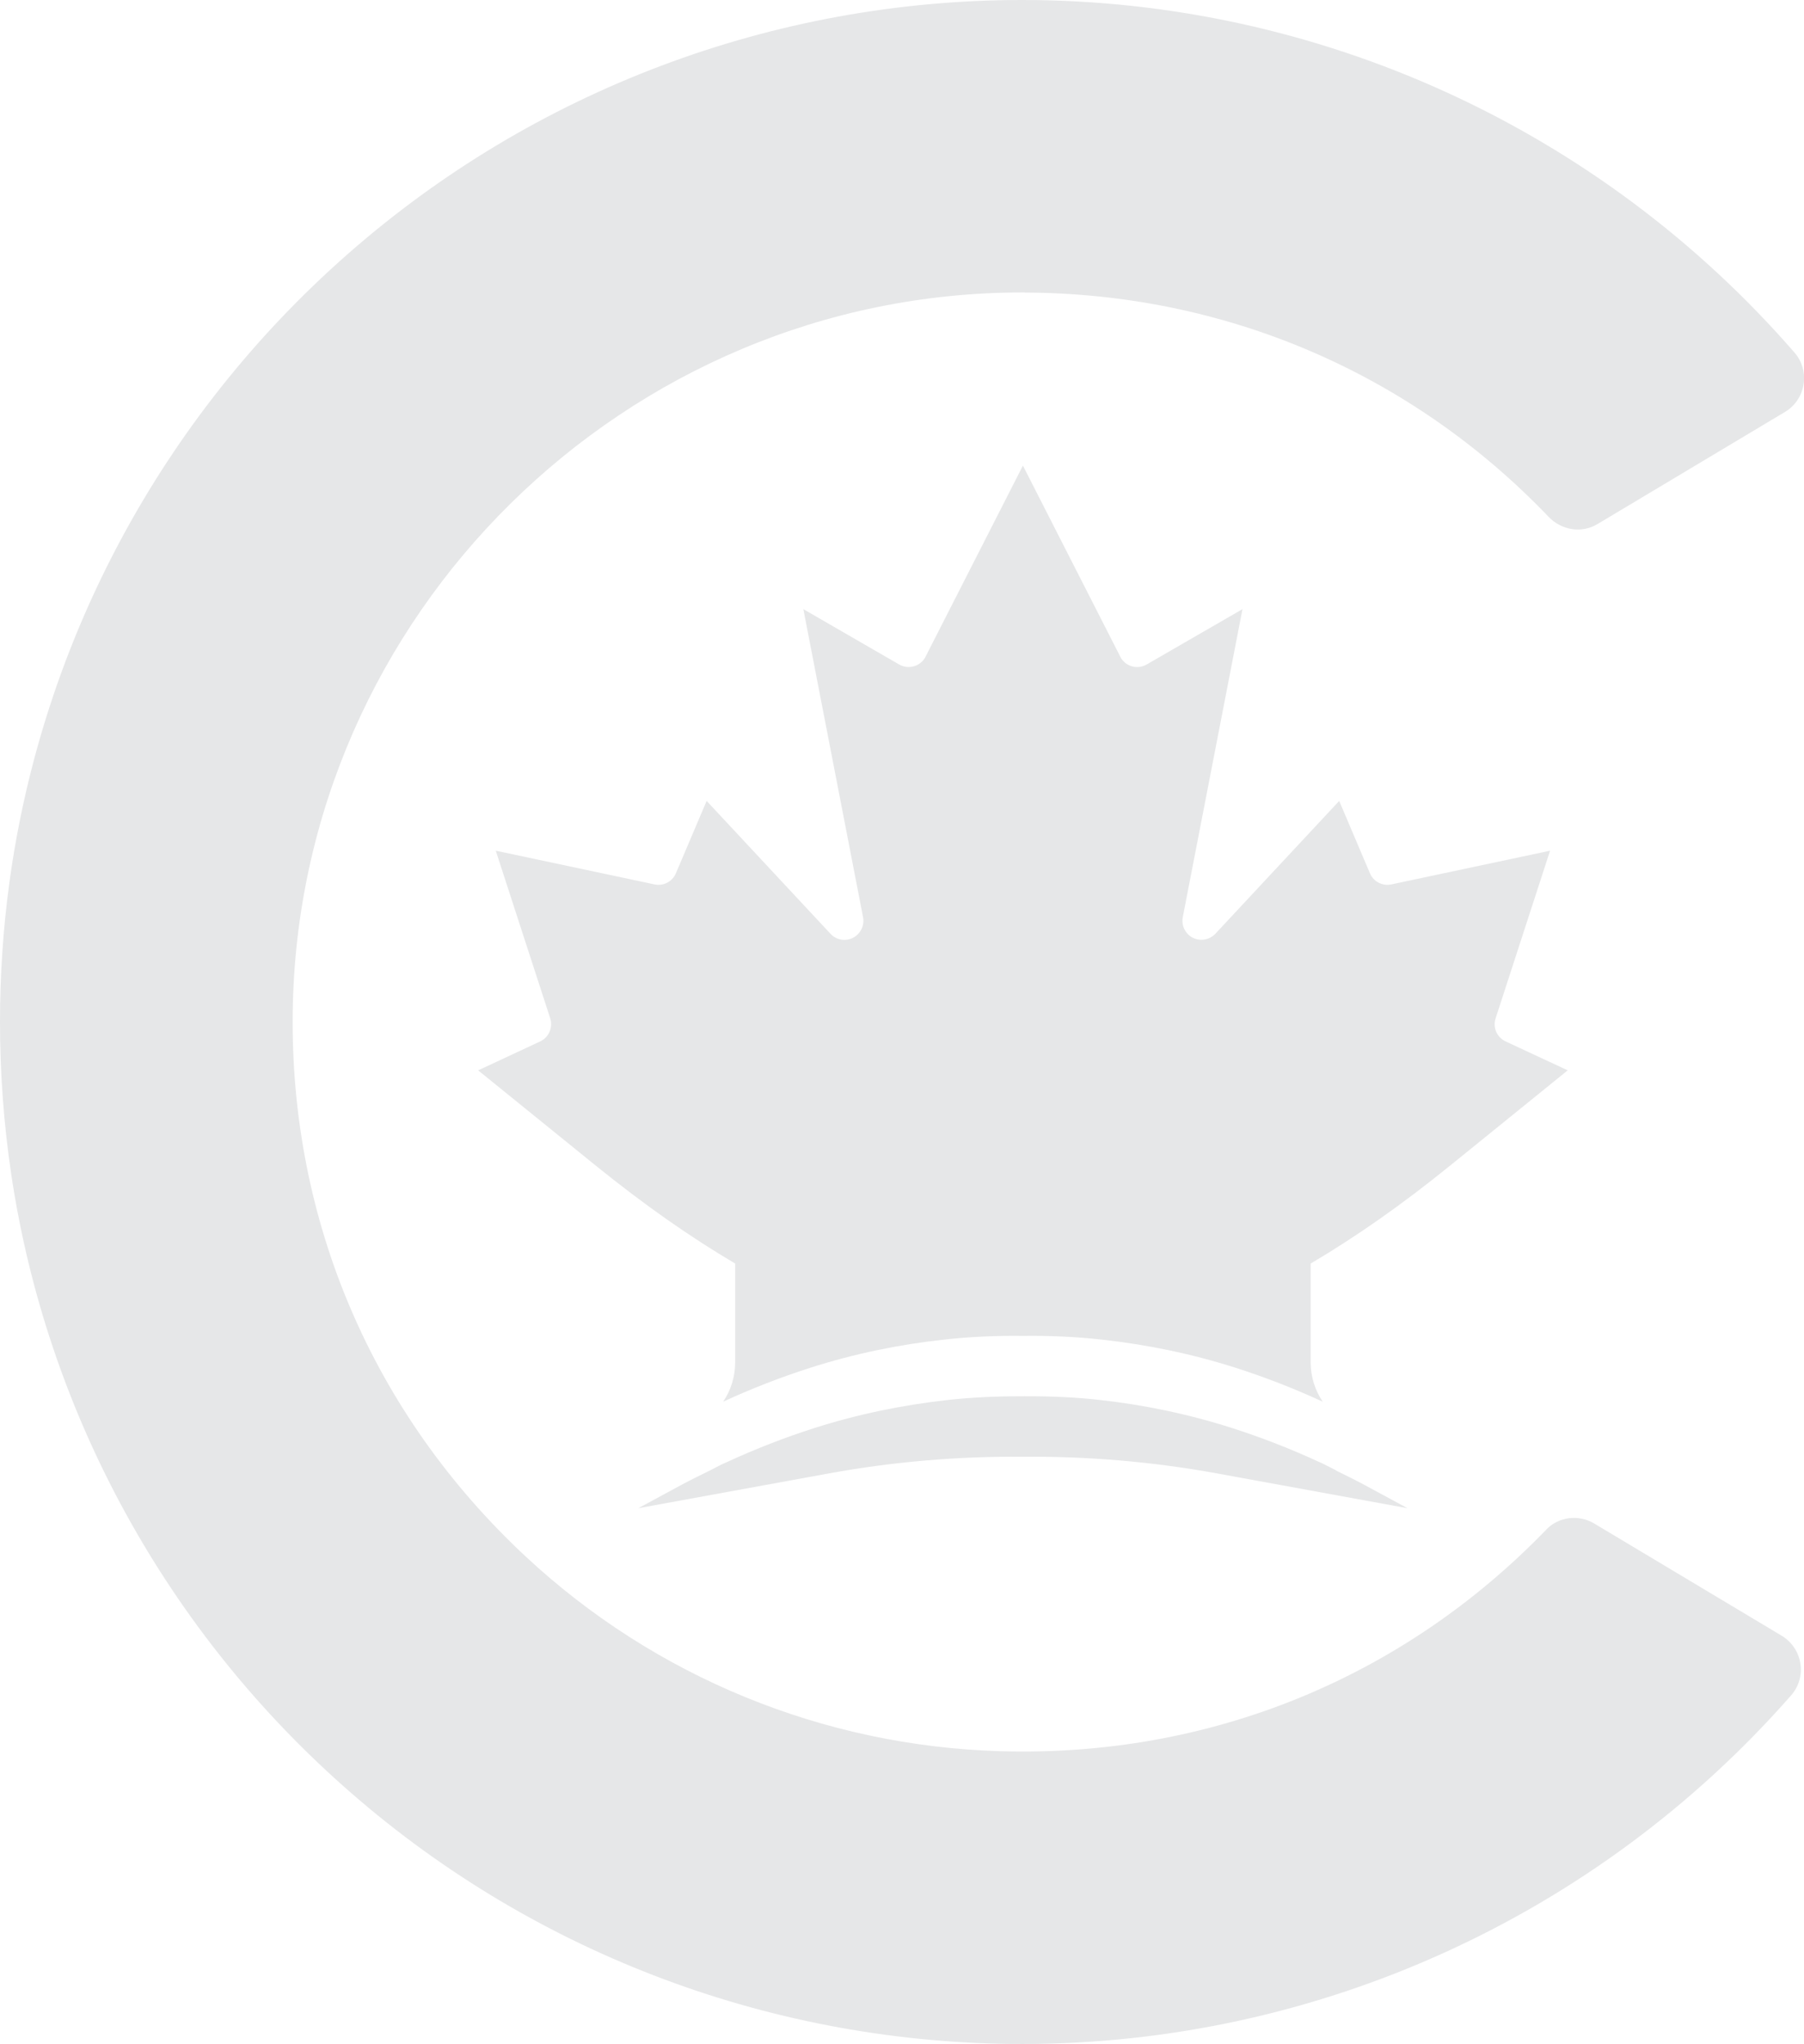 <?xml version="1.0" encoding="UTF-8"?><svg id="Layer_1" xmlns="http://www.w3.org/2000/svg" viewBox="0 0 163.75 185.57"><defs><style>.cls-1{fill:#e6e7e8;stroke-width:0px;}</style></defs><path class="cls-1" d="m93.01,26.56c18.17.06,35.05,7.29,47.55,20.35,1.19,1.25,3.02,1.52,4.44.67l17.02-10.18c.91-.54,1.52-1.45,1.69-2.5.17-1.04-.13-2.1-.82-2.89C145.22,11.67,119.67,0,92.78,0,70.2,0,48.43,8.21,31.5,23.12,14.71,37.9,3.83,58.17.84,80.21c-.56,4.14-.84,8.37-.84,12.57,0,4.61.34,9.24,1.01,13.76,3.23,21.77,14.21,41.76,30.92,56.28,16.86,14.67,38.48,22.74,60.86,22.74,26.71,0,52.15-11.54,69.8-31.66.69-.79,1-1.85.83-2.89-.17-1.05-.78-1.96-1.69-2.51l-17.02-10.19c-1.4-.84-3.22-.62-4.32.52-13.06,13.54-30.64,20.71-49.59,20.15-16.06-.47-31.37-6.75-43.1-17.69-13.89-12.95-21.39-30.51-21.13-49.45.5-36,30.21-65.29,66.23-65.29h.22Z"/><path class="cls-1" d="m136.66,94.54c-.79-.37-1.18-1.27-.9-2.1l4.94-15.21-14.41,3.06c-.8.17-1.62-.25-1.94-1.01l-2.79-6.57-11.25,12.07c-.66.69-1.75.72-2.44.07-.43-.41-.62-1-.51-1.58l5.42-27.97-8.69,5.02c-.82.48-1.88.21-2.36-.62-.02-.03-.04-.07-.05-.1l-8.83-17.33-8.83,17.33s-.04.07-.05.1c-.48.82-1.54,1.1-2.36.62l-8.69-5.02,5.42,27.97c.11.58-.08,1.17-.51,1.58-.69.66-1.79.63-2.44-.07l-11.25-12.07-2.79,6.57c-.32.76-1.14,1.18-1.94,1.01l-14.41-3.06,4.94,15.21c.27.83-.12,1.73-.9,2.1l-5.64,2.63,10.64,8.62c4.49,3.63,8.55,6.47,12.69,8.92v8.99c0,1.3-.4,2.53-1.09,3.55,2.62-1.21,5.26-2.23,7.91-3.08,4.01-1.28,8.05-2.11,12.09-2.55,2.4-.27,4.81-.37,7.21-.34,2.41-.03,4.81.07,7.21.34,4.04.45,8.08,1.27,12.09,2.55,2.65.85,5.29,1.87,7.91,3.08-.69-1.03-1.09-2.25-1.09-3.55v-8.99c4.13-2.45,8.2-5.28,12.69-8.92l10.64-8.62-5.64-2.63Z"/><path class="cls-1" d="m121.25,133.47c-.39-.19-.77-.4-1.16-.59-.13-.06-.25-.11-.38-.17-2.62-1.21-5.26-2.23-7.91-3.08-4.01-1.28-8.05-2.11-12.09-2.55-2.18-.24-4.35-.33-6.53-.32h0c-.11-.01-.22,0-.33,0-.11,0-.22,0-.33,0h0c-2.18,0-4.36.1-6.53.34-4.04.45-8.08,1.27-12.09,2.55-2.65.85-5.29,1.87-7.91,3.08-.13.06-.25.11-.38.17-.39.18-.77.4-1.16.59-.87.43-1.74.85-2.61,1.32l-3.9,2.11,17.36-3.17c5.84-1.06,11.69-1.55,17.55-1.5,5.86-.05,11.71.44,17.55,1.5l17.36,3.17-3.9-2.11c-.87-.47-1.74-.89-2.61-1.32Z"/></svg>